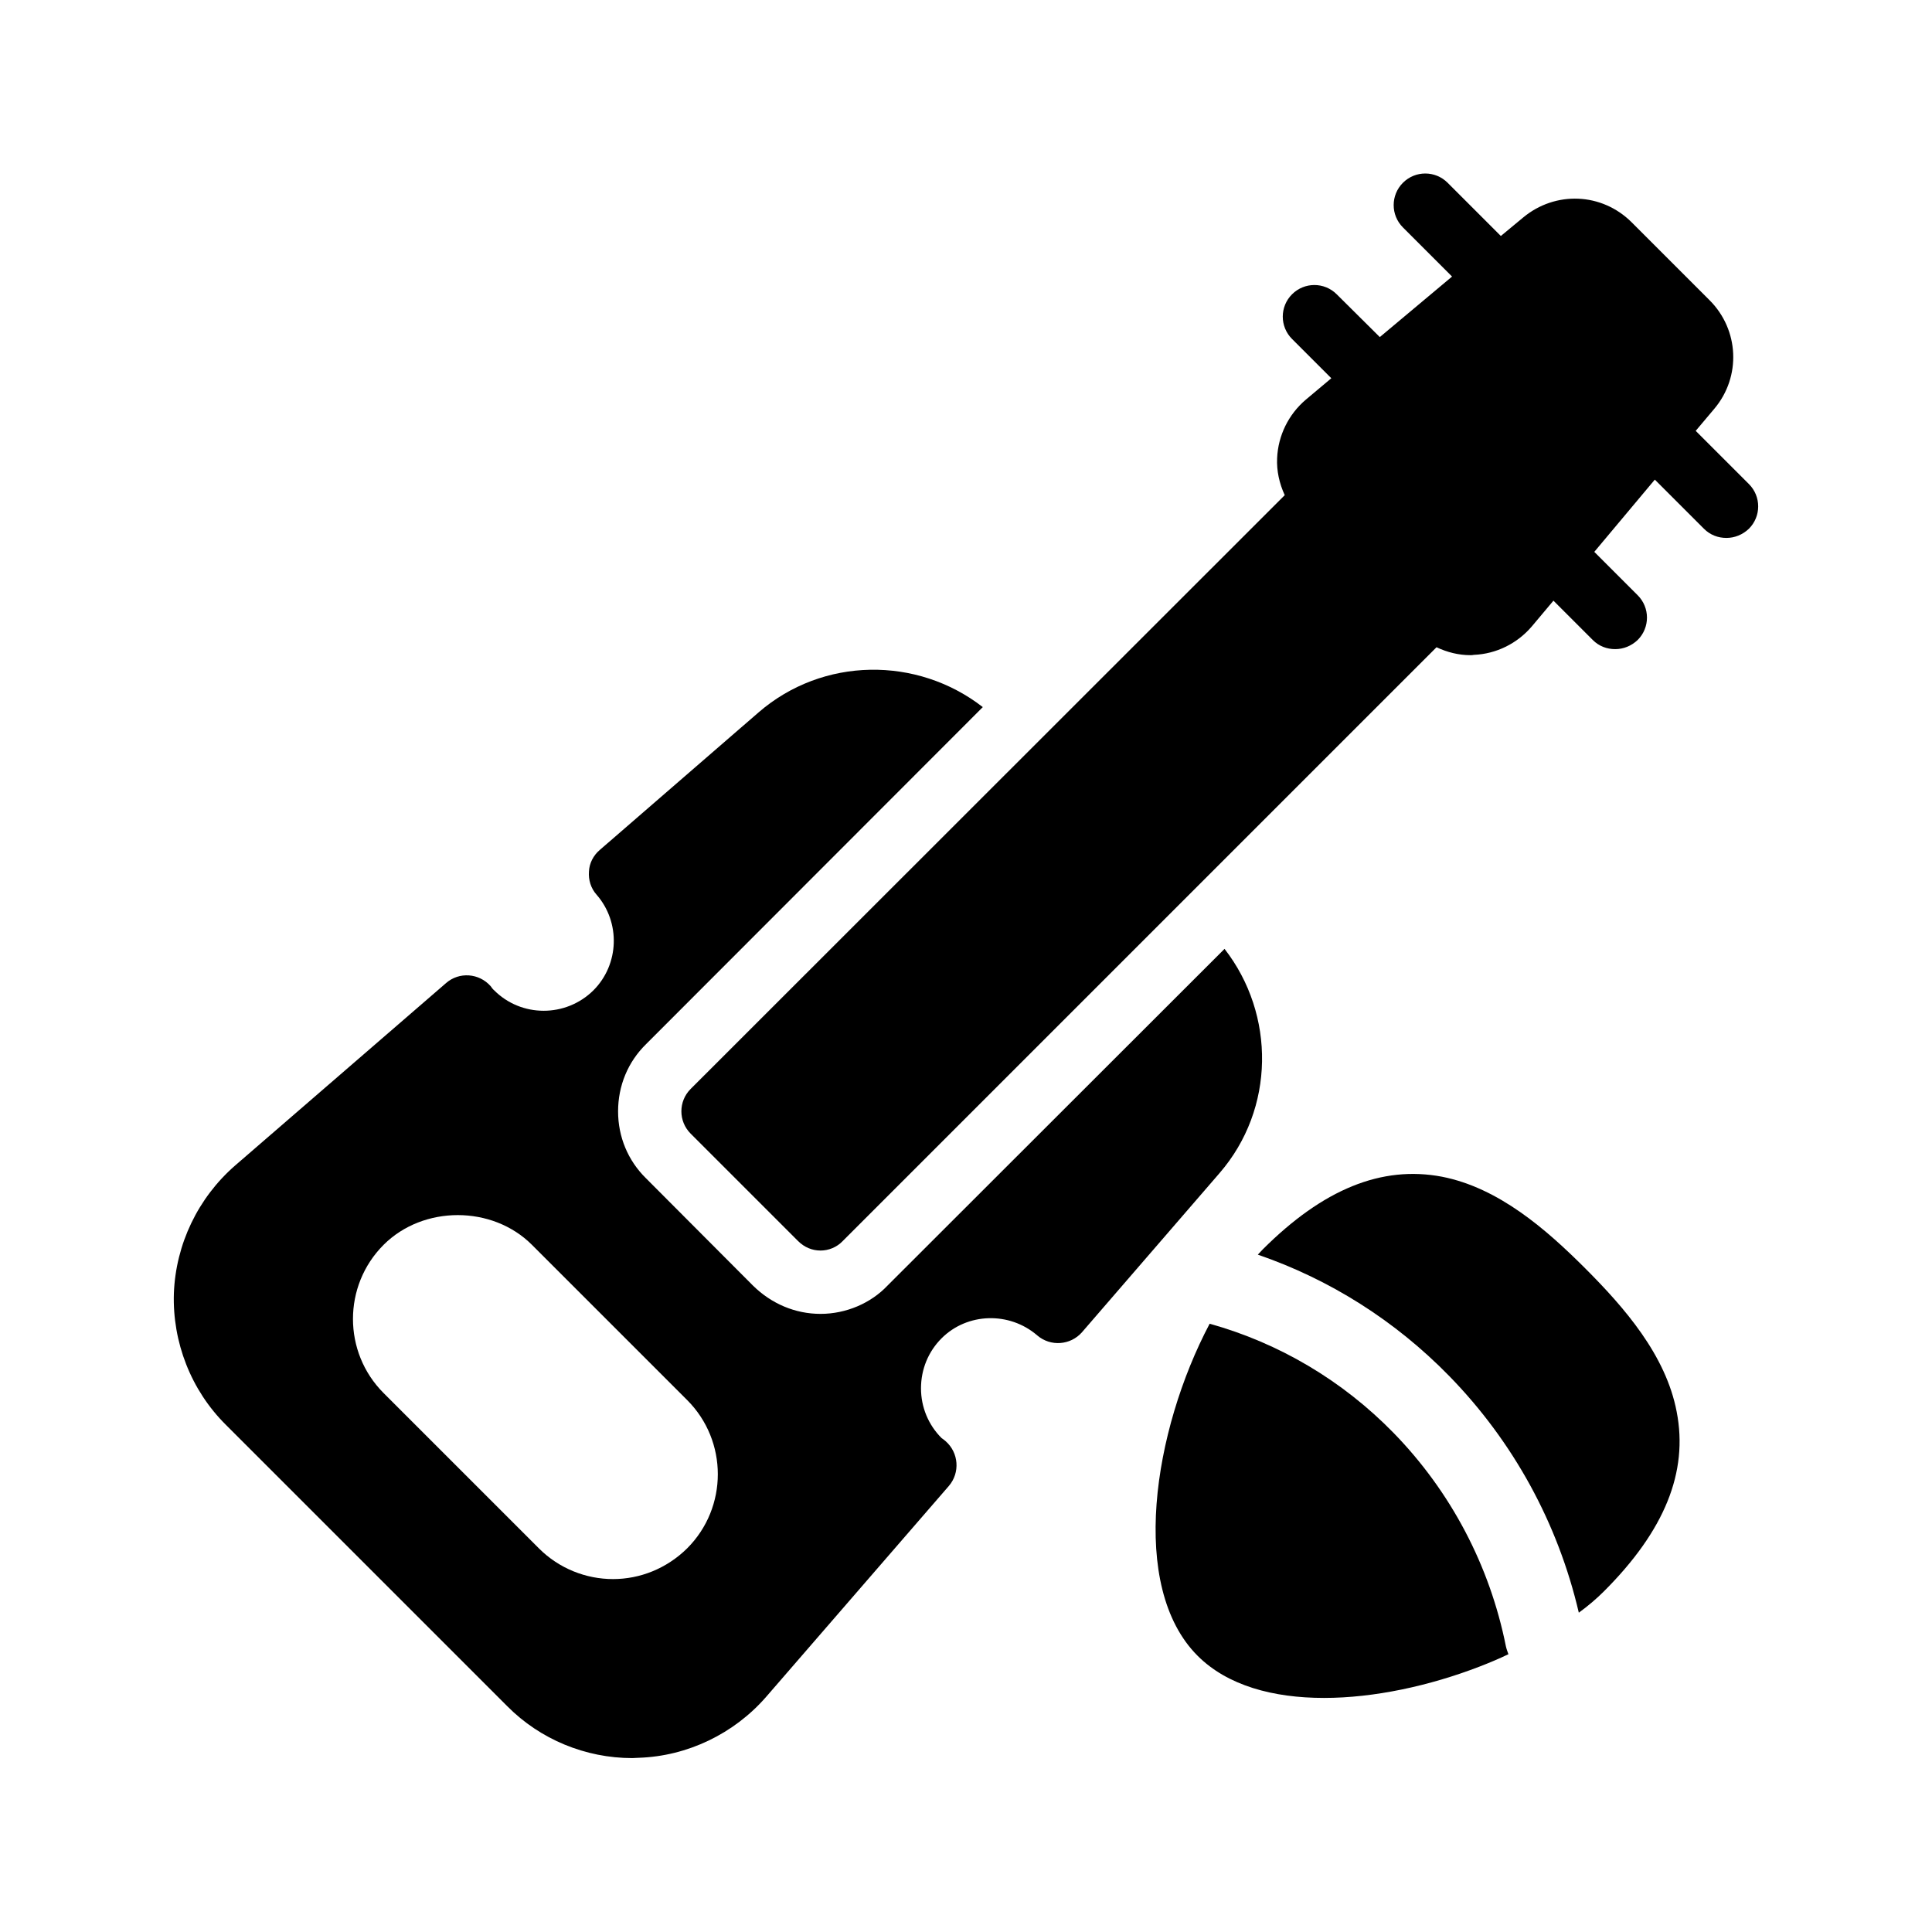 <?xml version="1.0" encoding="UTF-8"?>
<!-- Uploaded to: ICON Repo, www.svgrepo.com, Generator: ICON Repo Mixer Tools -->
<svg fill="#000000" width="800px" height="800px" version="1.1" viewBox="144 144 512 512" xmlns="http://www.w3.org/2000/svg">
 <g>
  <path d="m593.38 258.18 4.953-5.879c7.137-8.48 6.551-20.906-1.258-28.719l-20.656-20.656c-7.894-7.894-20.238-8.398-28.801-1.258l-5.879 4.871-14.105-14.105c-3.273-3.273-8.566-3.273-11.84 0-3.273 3.273-3.273 8.566 0 11.84l13.016 13.016-19.145 16.039-11.422-11.34c-3.273-3.273-8.566-3.273-11.84 0-3.273 3.273-3.273 8.566 0 11.84l10.41 10.41-6.801 5.711c-4.535 3.863-7.305 9.488-7.559 15.449-0.168 3.359 0.586 6.719 2.016 9.824l-157.44 157.36c-3.273 3.273-3.273 8.566 0 11.84l28.465 28.465c1.68 1.68 3.777 2.519 5.961 2.519 2.098 0 4.281-0.84 5.879-2.519l157.36-157.36c2.856 1.344 5.879 2.098 8.984 2.098 0.25 0 0.586 0 0.922-0.082 5.961-0.25 11.504-3.023 15.367-7.559l5.711-6.801 10.41 10.41c1.68 1.68 3.777 2.434 5.961 2.434s4.281-0.84 5.961-2.434c3.273-3.273 3.273-8.566 0-11.84l-11.504-11.504 16.039-19.145 13.016 13.016c1.68 1.68 3.777 2.434 5.961 2.434 2.184 0 4.281-0.84 5.961-2.434 3.273-3.273 3.273-8.566 0-11.84z"/>
  <path d="m464.57 494.8c-14.945 28.297-21.496 69.695-3.191 88 7.894 7.894 19.984 11.168 33.504 11.168 13.266 0 27.961-3.191 41.227-8.312 2.602-1.008 5.207-2.098 7.641-3.273-0.25-0.672-0.504-1.344-0.672-2.098-4.281-21.41-14.609-40.977-29.727-56.512-13.598-13.941-30.391-23.848-48.781-28.973z"/>
  <path d="m569.11 565.67c16.039-16.039 22.336-31.57 19.23-47.527-2.856-15.031-13.855-27.625-24.266-38.039-10.328-10.328-22.922-21.328-37.953-24.266-15.953-3.023-31.488 3.273-47.527 19.312-0.418 0.418-0.84 0.922-1.258 1.344 19.062 6.551 36.359 17.465 50.719 32.16 16.961 17.383 28.801 38.961 34.344 62.723 2.43-1.762 4.695-3.691 6.711-5.707z"/>
  <path d="m404.45 331.39c-17.383-13.52-42.402-13.352-59.449 1.426l-42.066 36.441c-1.68 1.426-2.769 3.527-2.856 5.711-0.168 2.184 0.504 4.449 2.016 6.129 6.383 7.305 6.047 18.473-0.84 25.359-7.305 7.223-19.145 7.223-26.367-0.082-0.168-0.082-0.754-0.84-0.84-1.008-3.106-3.527-8.398-3.863-11.84-0.84l-55.922 48.367c-9.824 8.566-15.703 20.824-16.207 33.84-0.418 12.93 4.535 25.695 13.77 34.848l74.562 74.562c8.734 8.816 20.738 13.77 33.168 13.77 0.504 0 1.09-0.082 1.68-0.082 12.93-0.418 25.273-6.383 33.754-16.121l48.449-55.922c3.023-3.527 2.602-8.816-0.84-11.84-0.168-0.168-0.922-0.754-1.09-0.84-3.527-3.527-5.457-8.23-5.457-13.184 0-5.039 1.93-9.742 5.457-13.266 6.801-6.801 17.969-7.137 25.359-0.754 3.527 3.023 8.816 2.602 11.84-0.84l36.441-42.156c14.777-17.047 14.863-42.066 1.344-59.449l-89.34 89.258c-4.367 4.617-10.914 7.473-17.719 7.473-6.719 0-13.016-2.688-17.887-7.473l-28.379-28.465c-4.785-4.703-7.391-11-7.391-17.719 0-6.801 2.602-13.098 7.391-17.801zm-78.344 183.64c10.832 10.832 10.832 28.465 0 39.297-5.457 5.375-12.512 8.145-19.648 8.145s-14.273-2.769-19.648-8.145l-41.145-41.145c-10.832-10.832-10.832-28.465 0-39.297 10.496-10.496 28.801-10.496 39.297 0z"/>
 </g>
</svg>